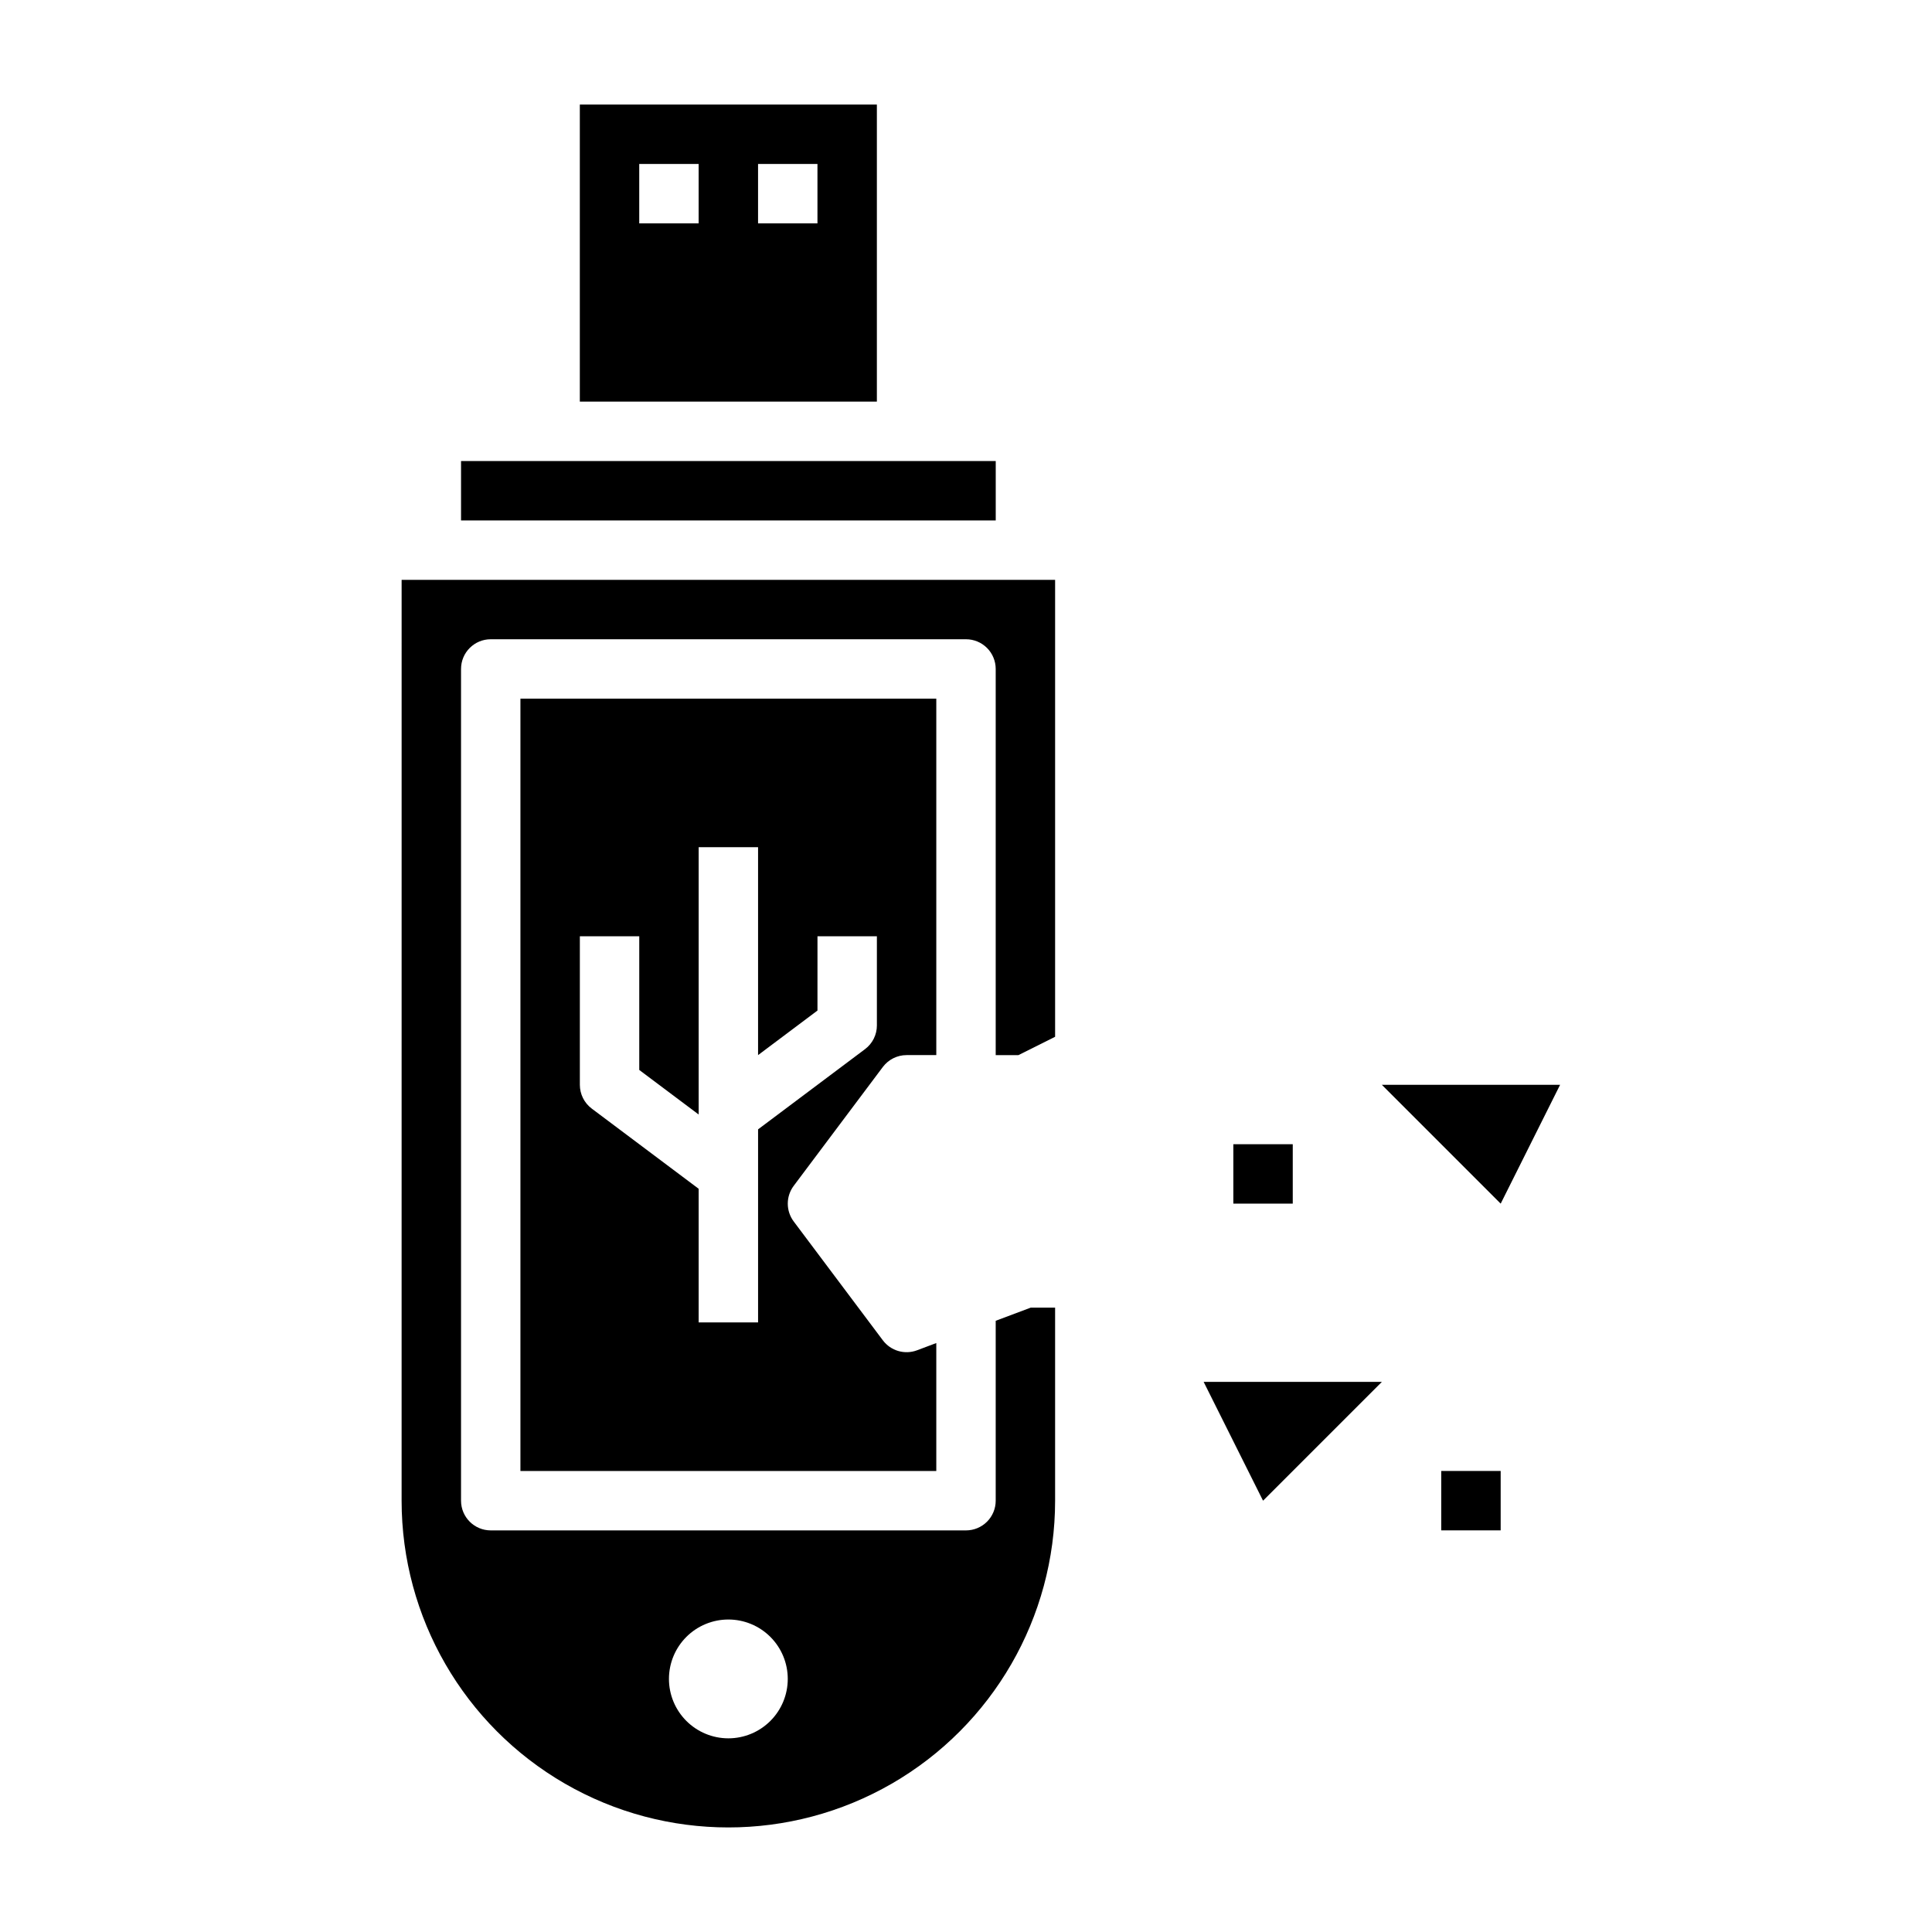 <?xml version="1.0" encoding="UTF-8"?>
<!-- Uploaded to: ICON Repo, www.svgrepo.com, Generator: ICON Repo Mixer Tools -->
<svg fill="#000000" width="800px" height="800px" version="1.1" viewBox="144 144 512 512" xmlns="http://www.w3.org/2000/svg">
 <g>
  <path d="m266.18 266.18h141.7v15.742h-141.7z"/>
  <path d="m377.96 426.76c1.488-1.98 3.82-3.148 6.297-3.148h7.871v-94.465h-110.21v204.68h110.21v-33.906l-5.109 1.922c-3.273 1.227-6.961 0.145-9.059-2.652l-23.617-31.488c-2.098-2.801-2.098-6.648 0-9.449zm-33.062 16.531v51.168h-15.746v-35.422l-28.34-21.254h0.004c-1.984-1.488-3.148-3.82-3.148-6.297v-39.363h15.742v35.426l15.742 11.809v-70.848h15.742v55.105l15.742-11.809 0.004-19.684h15.742v23.617h0.004c0 2.477-1.168 4.812-3.148 6.297z"/>
  <path d="m376.38 171.71h-78.719v78.719h78.719zm-47.234 31.488h-15.742v-15.746h15.742zm31.488 0h-15.742v-15.746h15.742z"/>
  <path d="m250.43 541.7c0 30.938 16.504 59.523 43.297 74.992 26.793 15.465 59.801 15.465 86.594 0 26.789-15.469 43.293-44.055 43.293-74.992v-51.168h-6.445l-9.297 3.488v47.68c0 2.086-0.828 4.09-2.305 5.566-1.477 1.477-3.481 2.305-5.566 2.305h-125.95c-4.348 0-7.871-3.523-7.871-7.871v-220.42c0-4.348 3.523-7.871 7.871-7.871h125.95c2.086 0 4.09 0.828 5.566 2.305 1.477 1.477 2.305 3.481 2.305 5.566v102.34h6.016l9.727-4.863v-121.09h-173.18zm86.594 31.488c4.176 0 8.18 1.656 11.133 4.609s4.609 6.957 4.609 11.133-1.656 8.18-4.609 11.133-6.957 4.613-11.133 4.613c-4.176 0-8.18-1.66-11.133-4.613s-4.613-6.957-4.613-11.133 1.66-8.18 4.613-11.133 6.957-4.609 11.133-4.609z"/>
  <path d="m478.72 541.7 31.488-31.488h-47.23z"/>
  <path d="m510.21 431.49 31.488 31.488 15.742-31.488z"/>
  <path d="m525.95 533.82h15.742v15.742h-15.742z"/>
  <path d="m470.85 447.23h15.742v15.742h-15.742z"/>
 </g>
</svg>